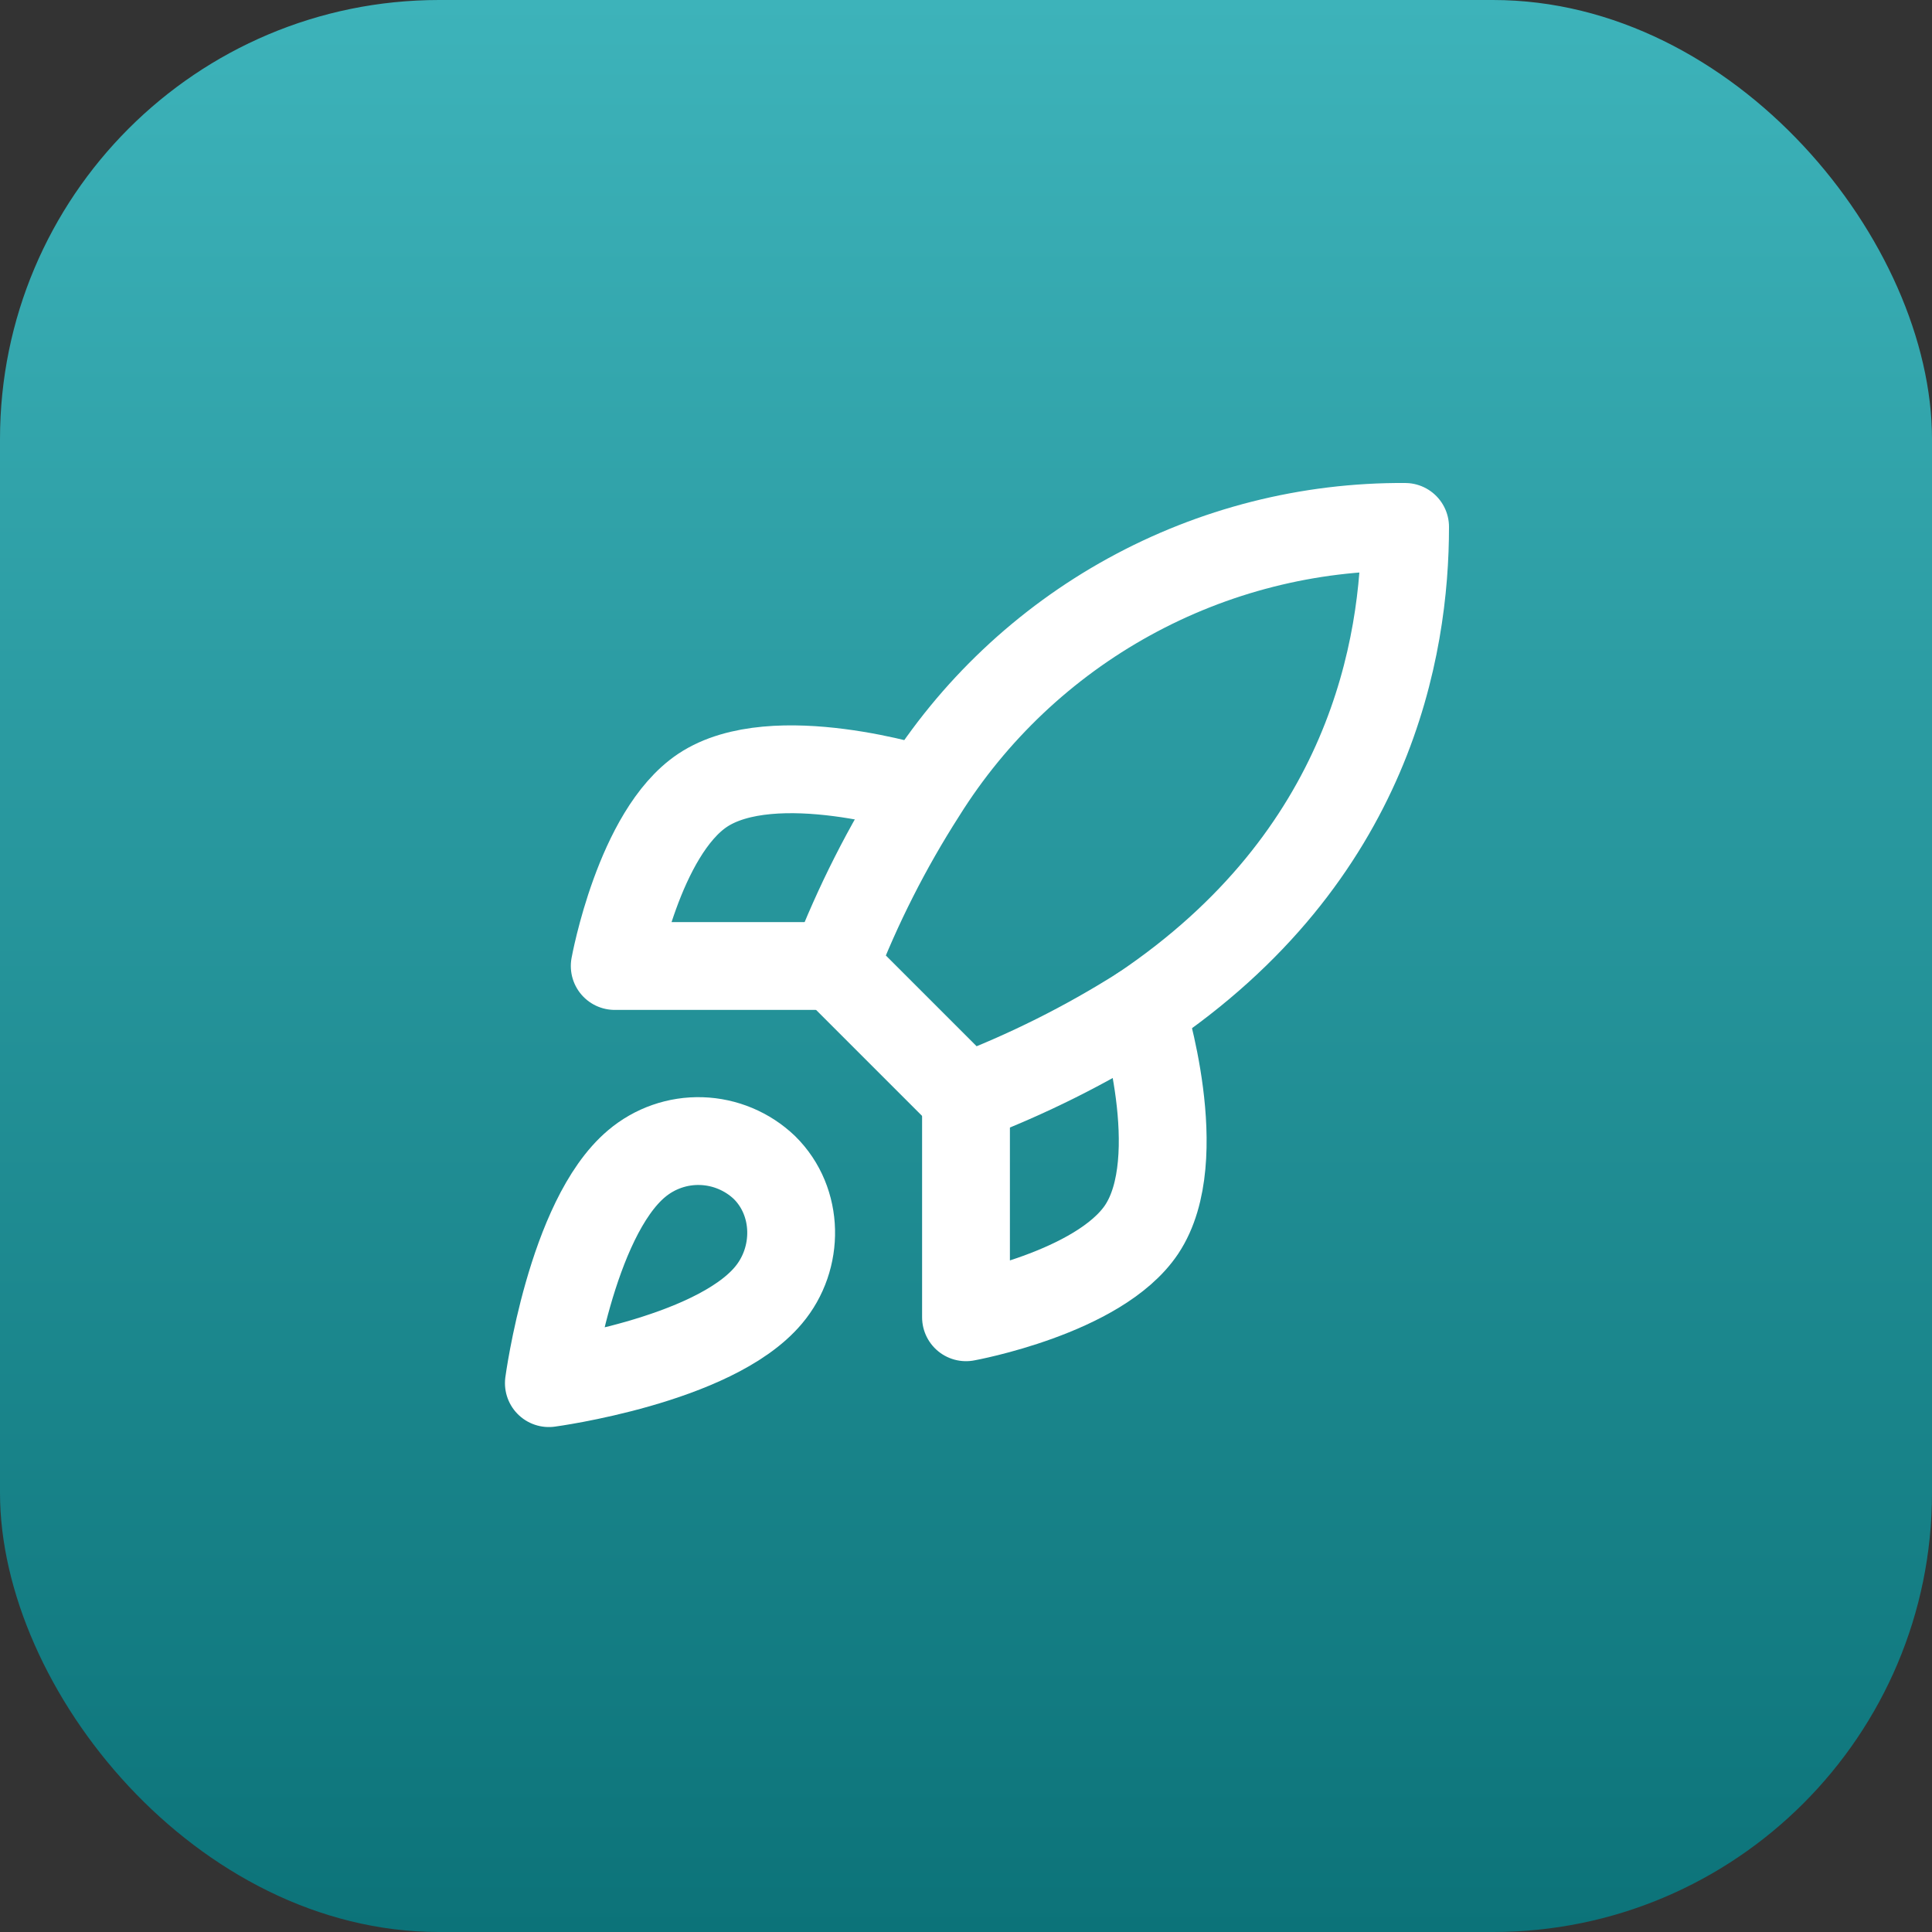 <svg width="44" height="44" viewBox="0 0 44 44" fill="none" xmlns="http://www.w3.org/2000/svg">
<rect x="0" y="0" width="44" height="44" fill="#333333" stroke="none"/>
<rect width="44" height="44" rx="10" fill="url(#paint0_linear_44_332)"/>
<path d="M14.5 26.5C13 27.76 12.5 31.5 12.5 31.5C12.5 31.5 16.24 31 17.5 29.5C18.21 28.66 18.2 27.37 17.41 26.59C17.021 26.219 16.509 26.005 15.972 25.988C15.435 25.971 14.911 26.154 14.5 26.5Z" stroke="white" stroke-width="2" stroke-linecap="round" stroke-linejoin="round"/>
<path d="M22 25L19 22C19.532 20.619 20.202 19.296 21 18.05C22.165 16.187 23.788 14.653 25.713 13.594C27.638 12.535 29.803 11.986 32 12C32 14.72 31.22 19.5 26 23C24.737 23.799 23.397 24.469 22 25Z" stroke="white" stroke-width="2" stroke-linecap="round" stroke-linejoin="round"/>
<path d="M19 22H14C14 22 14.55 18.97 16 18C17.62 16.92 21 18 21 18" stroke="white" stroke-width="2" stroke-linecap="round" stroke-linejoin="round"/>
<path d="M22 25V30C22 30 25.03 29.45 26 28C27.08 26.38 26 23 26 23" stroke="white" stroke-width="2" stroke-linecap="round" stroke-linejoin="round"/>
<defs>
<linearGradient id="paint0_linear_44_332" x1="22" y1="0" x2="22" y2="44" gradientUnits="userSpaceOnUse">
<stop stop-color="#3DB3BA"/>
<stop offset="1" stop-color="#0C7379"/>
</linearGradient>
</defs>
</svg>
